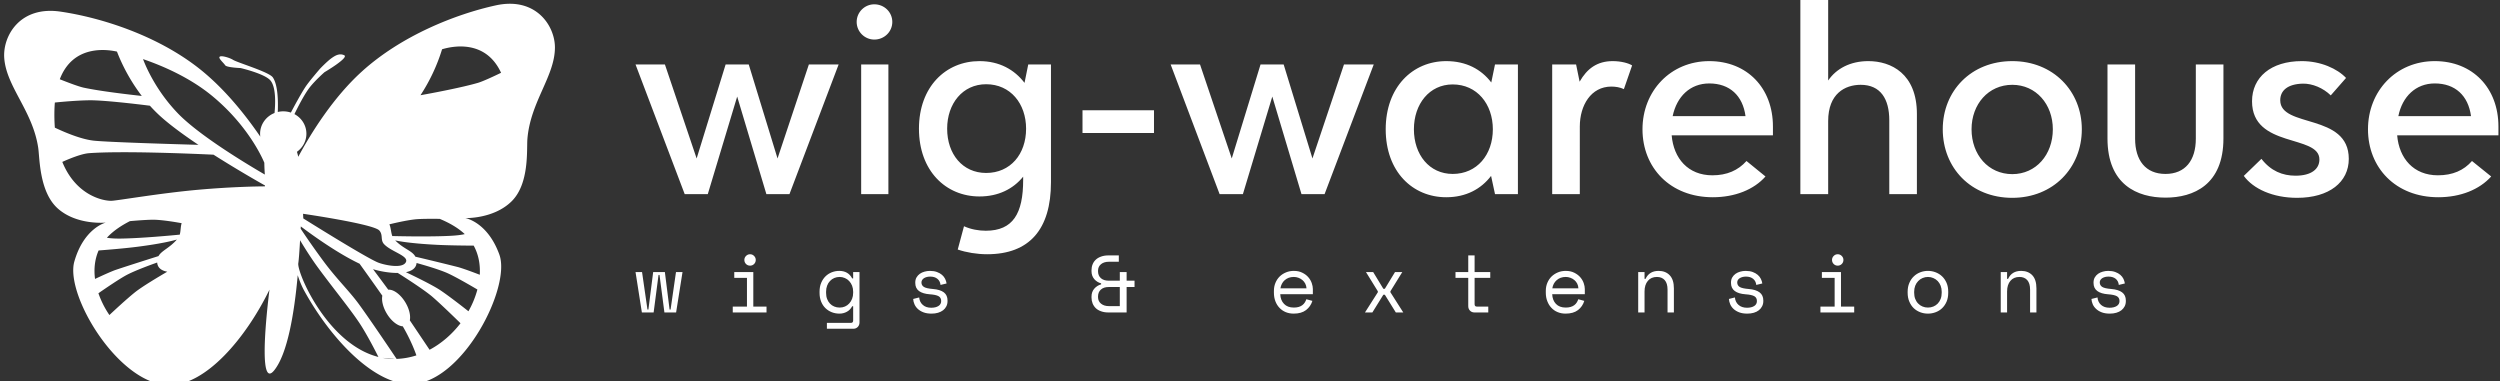 <?xml version="1.0" encoding="UTF-8"?>
<svg data-bbox="0.977 0 588.654 90.889" viewBox="0 0 590 90" xmlns="http://www.w3.org/2000/svg" data-type="color">
    <rect x="0" y="0" width="590" height="90" fill="#333333" stroke="none"/>
    <g>
        <path d="M190.894 15.208l-7.396 22.188-6.795-22.188h-5.454l-6.842 22.188-7.488-22.188h-6.934l11.603 30.6h5.454l6.934-23.02 6.888 23.02h5.454l11.603-30.6zm15.44-5.87c2.357 0 4.252-1.85 4.252-4.16s-1.895-4.161-4.252-4.161c-2.265 0-4.16 1.849-4.16 4.16s1.895 4.16 4.16 4.16zm-3.098 36.47h6.426v-30.6h-6.426zm39.43-30.6l-.878 4.345c-2.357-3.097-5.917-5.13-10.632-5.13-7.95 0-14.283 6.055-14.283 15.947 0 9.938 6.333 15.994 14.283 15.994 4.438 0 7.951-1.757 10.309-4.67v.787c0 7.858-2.358 11.972-8.83 11.972-1.664 0-3.513-.324-5.13-1.063l-1.48 5.5c2.034.694 4.53 1.11 6.934 1.11 9.985 0 15.07-5.87 15.07-17.01V15.207zm-9.938 25.609c-5.547 0-9.199-4.438-9.199-10.447 0-5.917 3.652-10.493 9.199-10.493 5.732 0 9.43 4.576 9.43 10.493 0 6.009-3.698 10.447-9.43 10.447zm22.743-9.43h16.872v-5.362H255.47zm61.71-16.18l-7.442 22.189-6.795-22.188h-5.455l-6.795 22.188-7.488-22.188h-6.934l11.556 30.6h5.501l6.934-23.02 6.887 23.02h5.455l11.602-30.6zm35.64 0l-.879 4.254c-2.357-3.097-5.917-5.039-10.631-5.039-7.951 0-14.284 6.148-14.284 16.086 0 9.985 6.333 16.04 14.284 16.04 4.668 0 8.228-1.941 10.585-5.038l.925 4.299h5.408V15.208zm-9.985 25.84c-5.5 0-9.153-4.53-9.153-10.539 0-5.963 3.652-10.585 9.153-10.585 5.732 0 9.476 4.622 9.476 10.585 0 6.01-3.744 10.54-9.476 10.54zm37.766-26.625c-3.652 0-6.056 1.757-7.812 4.854l-.832-4.068h-5.64v30.6h6.518V29.862c0-4.992 2.635-9.43 7.442-9.43 1.063 0 2.08.185 2.959.601l1.941-5.593c-.786-.508-2.542-1.017-4.576-1.017zm37.812 15.44c0-9.107-6.102-15.44-15.023-15.44-9.153 0-15.763 7.073-15.763 16.086 0 9.06 6.518 16.04 16.595 16.04 5.223 0 9.707-1.802 12.434-4.9l-4.484-3.651c-1.987 2.219-4.622 3.374-8.043 3.374-5.732 0-9.152-3.975-9.615-9.43h23.899zm-15.023-10.17c4.807 0 7.904 2.866 8.551 7.72h-17.195c.97-4.623 4.114-7.72 8.644-7.72zm37.534-5.27c-4.299 0-7.58 1.803-9.476 4.576V0h-6.564v45.809h6.564V28.567c0-6.472 3.976-8.552 7.674-8.552 4.715 0 6.748 3.375 6.748 8.367v17.427h6.518V26.903c0-9.523-6.102-12.48-11.464-12.48zm33.976 32.265c9.66 0 16.41-7.072 16.41-16.179 0-9.013-6.75-16.086-16.41-16.086-9.754 0-16.41 7.073-16.41 16.086 0 9.107 6.656 16.18 16.41 16.18zm0-5.593c-5.64 0-9.615-4.576-9.615-10.586 0-5.916 3.975-10.493 9.615-10.493 5.593 0 9.568 4.577 9.568 10.493 0 6.01-3.975 10.586-9.568 10.586zm36.148 5.547c6.656 0 13.682-3.05 13.682-13.96V15.208h-6.517v17.52c0 5.13-2.497 8.32-7.165 8.32s-7.165-3.19-7.165-8.32v-17.52h-6.518V32.68c0 10.91 7.026 13.96 13.683 13.96zm18.49-5.131c2.219 3.05 6.841 5.177 12.573 5.177 7.58 0 12.203-3.698 12.203-9.199 0-10.862-16.178-7.21-16.178-13.82 0-2.312 1.756-3.838 5.315-3.93 2.265-.046 4.808 1.017 6.61 2.773l3.606-4.114c-2.034-2.172-5.963-3.975-10.447-3.975-7.303 0-11.74 3.837-11.74 9.476 0 11.14 15.9 7.766 15.9 13.73 0 2.264-1.895 3.836-5.639 3.836-3.05 0-5.824-1.11-8.043-3.976zm60.092-11.649c0-9.106-6.101-15.439-15.023-15.439-9.152 0-15.763 7.073-15.763 16.086 0 9.06 6.518 16.04 16.595 16.04 5.224 0 9.707-1.802 12.48-4.9l-4.53-3.651c-1.94 2.219-4.575 3.374-8.042 3.374-5.732 0-9.153-3.975-9.615-9.43h23.898zm-15.023-10.17c4.807 0 7.905 2.867 8.552 7.72h-17.15c.925-4.622 4.114-7.72 8.598-7.72z" fill="#ffffff" data-color="1"/>
        <path d="M68.925 32.473c.604-.097 1.077-.182 1.077-.182s-1.267 1.252-2.6 1.36c-1.332.109-2.437-.612-2.437-.612s1.184-.247 2.096-.32a27.59 27.59 0 0 0 1.863-.246c.605-.097 1.078-.182 1.078-.182s-1.267 1.252-2.6 1.36c-1.332.109-2.437-.612-2.437-.612s1.184-.247 2.096-.32a27.59 27.59 0 0 0 1.863-.246zm34.85 19.179c2.188.91 4.115 2.008 5.615 3.332.098.087.195.177.289.266-.694.17-1.757.32-3.369.405-4.722.248-11.58.106-13.727.053-.33-.881-.317-1.959-.69-2.766 1.133-.278 3.976-.942 6.046-1.173 1.348-.15 4.163-.14 5.836-.117zm-5.47-1.79c-11.97-3.074-27.042-2.493-27.042-2.493l-.065 1.542c2.649.288 10.84 1.236 18.029 2.667l9.078-1.716zm6.023-38.234c2.502-.756 10.277-2.352 13.927 5.551-1.719.832-4.29 2.034-5.485 2.38-3.923 1.135-10.619 2.39-13.537 2.915a42.774 42.774 0 0 0 5.097-10.846zm-5.98 2.198c-4.337 1.842-10.594 5.042-15.56 9.771-8.489 8.085-11.127 16.566-11.127 16.566s.084 1.394.073 2.793c3.883-2.644 14.705-10.236 19.356-15.824 4.702-5.65 6.697-11.429 7.26-13.306zM71.553 45.744c1.427-.102 7.558-.468 15.805-.324 9.293.163 19.443 1.245 20.801 1.174 2.023-.105 8.306-1.902 10.906-10.082-1.795-.65-4.723-1.6-6.535-1.598-7.682.003-22.906 1.661-28.864 2.346a280.29 280.29 0 0 1-12.111 8.484zm15.39-10.982c6.301-.615 20.695-2.051 24.196-2.632 3.006-.5 6.842-2.427 9.07-3.659a41.67 41.67 0 0 0-.18-3.975c-.06-.665-.139-1.3-.231-1.905-1.907-.061-5.159-.123-7.996.026-3.215.169-10.68 1.58-14.317 2.296a34.488 34.488 0 0 1-2.86 3.239c-2.08 2.071-4.804 4.363-7.682 6.61zm24.85 23.207c1.135 2.061 1.574 4.424 1.437 6.876-1.237-.477-4.016-1.527-5.28-1.85a730.463 730.463 0 0 0-9.92-2.416c-.74-1.424-2.77-1.804-4.763-3.847.795.182 3.589.725 9.794 1.043 2.86.145 6.61.184 8.731.194zm.872 10.357a21.772 21.772 0 0 1-2.114 5.134c-.551-.438-4.304-3.403-6.636-4.965-1.821-1.22-6.14-3.317-8.118-4.258 1.395-.286 2.406-.942 2.513-2.17 1.686.466 4.912 1.401 6.95 2.248 1.832.76 5.72 3.019 7.405 4.011zm-3.987 7.962c-1.959 2.546-4.452 4.744-7.298 6.258-.8-1.194-2.826-4.214-4.664-6.945.23-1.107-.13-2.704-1.046-4.233-1.152-1.915-2.817-3.107-4.038-3a668.822 668.822 0 0 0-3.592-4.84c1.53.476 3.813.904 5.836.89 1.422.895 6.33 4.025 8.244 5.69 2.188 1.905 5.677 5.314 6.558 6.18zm-10.41 7.581a17.316 17.316 0 0 1-4.67.834c-.442-.66-6.162-9.183-8.89-12.91-2.312-3.162-5.243-5.93-8.359-10.136a196.563 196.563 0 0 1-5.388-7.67l.029-.55c2.093 1.585 8.372 6.197 13.872 8.805a735.343 735.343 0 0 1 5.369 7.549c-.224 1.105.136 2.697 1.049 4.216 1.072 1.783 2.588 2.94 3.777 3.005 1.825 3.14 2.814 5.712 3.211 6.857zm-5.018.841c-1.014.015-2-.075-2.955-.251l2.955.251zm-3.944-.467c-12.057-3.042-19.244-19.925-18.91-22.11.134-.88.283-3.032.42-5.43.994 1.662 2.546 4.15 4.204 6.417 3.337 4.556 7.263 9.346 9.655 12.885 1.932 2.86 4.213 7.396 4.631 8.238zM70.081 35.824c1.378-.982 2.26-2.573 2.229-4.354-.033-1.962-1.167-3.655-2.823-4.539.882-1.813 2.408-4.793 3.66-6.376 1.305-1.654 3.437-3.519 3.437-3.519s5.838-3.433 4.653-3.997c-1.184-.566-2.263.18-2.923.636-1.052.73-2.736 2.487-2.736 2.487s-2.637 3.027-3.534 4.412c-1.088 1.677-2.525 4.338-3.399 5.995a5.612 5.612 0 0 0-3.091-.14c.101-2.307.078-6.378-1.176-8.174-.906-1.295-8.335-3.455-9.411-4.148-.676-.434-2.655-1.07-3.1-.736-.445.337.805 1.34 1.286 2.042.36.523 3.624.648 3.624.648s5.677 1.316 7.04 2.924c1.327 1.563 1.197 5.377.974 7.682-2.028.802-3.444 2.746-3.405 4.994.005.198.02.393.044.585-3.53-5.159-8.498-11.402-14.431-16.076C37.03 8.317 23.864 4.154 14.269 2.743 4.671 1.33.634 8.523 1 13.675c.484 6.804 6.691 12.419 8.015 21.177.375 2.487.226 10.57 4.75 14.465 4.524 3.896 11.199 3.212 11.199 3.212s-5.16 1.26-7.42 9.193 10.661 29.374 22.618 29.165c8.473-.147 17.768-10.935 23.432-22.52-1.196 9.67-2.203 23.21 1.145 18.997 3.106-3.905 4.705-13.34 5.523-22.415.445 1.362.949 2.6 1.52 3.64 6.394 11.618 16.837 22.506 25.604 22.047 11.903-.624 23.263-22.824 20.465-30.548-2.798-7.723-8.018-8.618-8.018-8.618s6.686.216 10.914-3.968c4.227-4.185 3.517-12.204 3.718-14.701.708-8.793 6.49-14.804 6.498-21.596.005-5.143-4.51-12.007-13.955-9.939-9.445 2.07-22.251 7.122-31.616 15.616-6.723 6.096-11.895 14.363-15.006 20.12a15.28 15.28 0 0 0-.305-1.178zm-5.44 22.214a169.99 169.99 0 0 1-.415-3.046c-.884 1.736-2.23 4.264-3.695 6.59-3.03 4.81-6.635 9.895-8.787 13.617-1.528 2.644-3.236 6.608-3.871 8.121 8.764-2.996 14.288-13.349 16.296-19.234l.147-.982a29.35 29.35 0 0 0 .325-5.066zM62.535 45.56c-2.853.13-15.93.896-26.334 4.357l9.125 1.135c6.684-1.834 14.331-3.306 17.465-3.88-.15-.583-.246-1.028-.252-1.314l-.004-.298zm0-1.579c-1.911.009-7.8.107-15.506.78-9.295.815-19.387 2.605-20.752 2.63-2.022.034-8.38-1.306-11.574-9.18 1.751-.79 4.565-1.94 6.356-2.066 7.822-.554 23.604.094 29.33.36a282.454 282.454 0 0 0 12.15 7.271l-.003.205zm.643 4.663c-1.282.275-16.549 3.573-17.768 5.121-.877 1.117-.055 2.192-.878 3.221-1.598 2.001-6.167 3.26-4.77 4.772 1.196 1.294 5.321.006 6.493-.562 2.99-1.449 17.028-11.484 17.028-11.484l-.013-.717a96.507 96.507 0 0 0-.092-.35zm.707 3.622l-.072-.598c-2.065 1.801-7.933 6.763-13.186 9.726a713.112 713.112 0 0 0-5.297 8.553c.142.664.02 1.508-.39 2.311-.508.998-1.323 1.673-2.087 1.82-2.547 4.356-3.731 8.085-4.142 9.57a17.42 17.42 0 0 0 4.928.487c1.128-1.96 5.54-9.612 7.776-13.164 2.1-3.337 4.85-6.323 7.68-10.766a197.677 197.677 0 0 0 4.79-7.94zM43.757 68.697a628.823 628.823 0 0 1 3.737-5.772c-1.609.625-4.073 1.25-6.2 1.314-1.479 1.121-5.85 4.474-7.559 6.24-1.892 1.954-4.819 5.334-5.833 6.514 2.112 2.326 4.71 4.282 7.598 5.559a3786.155 3786.155 0 0 1 5.666-9.694c-.145-.668-.023-1.514.388-2.323.535-1.049 1.407-1.74 2.203-1.838zm-17.937 5.65a21.68 21.68 0 0 1-2.594-5.14c1.589-1.103 5.195-3.57 6.916-4.442 2.073-1.047 5.47-2.286 6.953-2.81.091 1.275 1.044 1.922 2.382 2.167-1.9 1.107-5.928 3.5-7.614 4.85-2.048 1.64-5.244 4.622-6.043 5.375zm-3.394-8.52c-.302-2.343-.06-4.643.846-6.716 2.102-.159 5.956-.475 8.87-.84 5.854-.734 8.647-1.456 9.603-1.742-1.745 2.025-3.611 2.604-4.34 3.91-2.43.767-7.251 2.297-9.974 3.21-1.205.404-3.822 1.62-5.004 2.178zm2.802-9.722a11.73 11.73 0 0 1 .341-.36c1.343-1.357 3.091-2.536 5.098-3.559 1.599-.141 4.61-.383 6.024-.319 2.145.095 5.15.618 6.18.806-.27.816-.203 1.836-.454 2.704-2.252.218-8.997.842-13.684.925-1.7.029-2.798-.058-3.505-.197zm-12.286-25.98a41.623 41.623 0 0 1-.098-3.98c.015-.68.048-1.33.101-1.947 1.901-.193 5.153-.482 8.004-.531 3.212-.058 10.719.819 14.428 1.281A34.61 34.61 0 0 0 38.5 28.01c2.27 1.958 5.226 4.096 8.33 6.173-6.2-.176-20.997-.624-24.577-.974-3.036-.294-7-1.987-9.31-3.084zm1.168-11.422c3.08-8.078 10.873-7.107 13.493-6.526a42.745 42.745 0 0 0 5.86 10.466c-2.983-.323-9.714-1.101-13.698-1.952-1.22-.262-3.877-1.28-5.655-1.988zm19.644-4.754c4.475 1.531 10.997 4.296 16.323 8.694 9.069 7.482 12.303 15.77 12.303 15.77s.015 1.39.123 2.783c-4.066-2.359-15.471-9.193-20.533-14.454-5.128-5.329-7.531-10.975-8.216-12.793zM71.52 50.453s16.627 2.4 17.997 3.943c.945 1.066.208 2.208 1.095 3.19 1.72 1.907 6.32 2.86 5.046 4.48-1.089 1.39-5.257.376-6.453-.115C86.15 60.697 71.578 51.55 71.578 51.55l-.058-1.098z" fill="#ffffff" data-color="1"/>
        <path d="M161.074 64.205l-1.512 9.535h-2.761l-1.155-8.848h-.233l-1.154 8.848h-2.776l-1.497-9.535h1.538l1.278 8.848h.22l1.127-8.848h2.761l1.113 8.848h.234l1.278-8.848h1.539zm14.592-2.858q0-.55.398-.948.398-.399.948-.399.563 0 .948.399.399.398.399.948 0 .563-.399.962-.385.384-.948.384-.55 0-.948-.384-.398-.399-.398-.962zM172.93 73.74v-1.387h3.353v-6.774h-2.995v-1.374h4.493v8.148h3.118v1.387h-7.969zm28.415 1.883v-3.34h-.234q-.453.866-1.25 1.292-.797.44-1.745.44-.962 0-1.814-.33-.838-.33-1.484-.948-.646-.618-1.017-1.525-.384-.92-.384-2.088v-.303q0-1.154.384-2.074.385-.907 1.03-1.54.633-.618 1.471-.947.852-.33 1.772-.33 1.045 0 1.828.453.77.454 1.209 1.32h.234v-1.498h1.497V76.09q0 .646-.412 1.072-.412.426-1.058.426h-6.224V76.2h5.674q.523 0 .523-.577zm-3.188-3.037q.673 0 1.25-.247t1.003-.715q.44-.467.687-1.113.248-.632.248-1.429v-.233q0-.77-.248-1.415-.247-.632-.687-1.1-.426-.467-1.016-.714-.591-.261-1.237-.261-.673 0-1.264.247-.591.248-1.017.715-.44.453-.673 1.085-.247.646-.247 1.415v.303q0 .81.247 1.442.233.632.673 1.086.426.453 1.003.687.577.247 1.278.247zm19.305-5.922q0 .687.59 1.058.591.357 2.144.481 1.676.137 2.556.797.865.66.865 1.937v.11q0 .687-.275 1.237t-.77.934q-.494.385-1.194.591-.701.206-1.526.206-1.113 0-1.91-.302-.796-.302-1.332-.797-.522-.481-.797-1.113-.275-.618-.302-1.25l1.415-.358q.096 1.1.852 1.76.742.672 1.992.672 1.058 0 1.704-.412t.645-1.168q0-.81-.632-1.154t-2.06-.44q-1.65-.123-2.542-.769-.88-.66-.88-1.91v-.11q0-.673.289-1.181t.783-.866q.48-.344 1.1-.508.617-.179 1.29-.179.949 0 1.65.261.714.261 1.195.673t.742.948q.26.536.343 1.086l-1.429.343q-.096-.92-.742-1.442-.645-.523-1.676-.523-.412 0-.783.083-.371.096-.66.261-.288.179-.467.44-.178.26-.178.604zm50.288-.426v1.498h-1.869v6.004h-4.3q-.962 0-1.718-.274-.755-.262-1.25-.729-.495-.48-.756-1.126-.26-.646-.26-1.388v-.234q0-1.099.645-1.855.66-.755 1.621-1.03v-.234q-.962-.247-1.621-1.003-.646-.77-.646-1.855v-.233q0-.756.261-1.402t.756-1.099q.495-.467 1.25-.728.756-.275 1.718-.275h2.46v1.498h-2.35q-1.14 0-1.841.563-.715.577-.715 1.553v.123q0 1.03.673 1.635.674.591 1.828.591h2.638v-2.033h1.607v2.033h1.869zm-6.06 6.005h2.584v-4.507h-2.638q-1.154 0-1.828.604-.673.605-.673 1.65v.11q0 1.002.715 1.566.7.577 1.84.577zm48.146-2.817h-7.695q.055 1.429.893 2.295.825.865 2.309.865.673 0 1.168-.151t.851-.426q.358-.275.578-.632.22-.343.357-.756l1.429.385q-.412 1.333-1.498 2.171-1.085.838-2.927.838-1.016 0-1.882-.357-.852-.357-1.47-1.017-.618-.646-.962-1.553-.343-.906-.343-2.006v-.453q0-1.003.357-1.869.357-.865.99-1.497.631-.619 1.497-.976.852-.357 1.855-.357 1.168 0 2.02.44.865.426 1.4 1.058.55.632.812 1.387.26.756.26 1.388v1.223zm-4.493-4.067q-.646 0-1.196.192-.536.206-.962.577-.412.358-.659.852-.261.495-.344 1.072h6.156q-.041-.618-.302-1.127-.261-.494-.674-.838t-.934-.536q-.536-.192-1.085-.192zm21.475 2.803l2.405-3.957h1.717l-2.803 4.534v.234l3.037 4.767h-1.759l-2.597-4.19h-.343l-2.597 4.19h-1.745l3.036-4.767v-.234l-2.802-4.534h1.703l2.405 3.957h.343zm16.68-2.583v-1.374h3.01v-3.93h1.497v3.93h3.696v1.374h-3.696v6.196q0 .578.523.578h2.706v1.387h-3.256q-.646 0-1.058-.426-.412-.426-.412-1.071v-6.664h-3.01zm30.517 3.847h-7.694q.055 1.429.88 2.295.824.865 2.307.865.674 0 1.168-.151.509-.151.866-.426t.577-.632q.22-.343.357-.756l1.416.385q-.399 1.333-1.484 2.171-1.086.838-2.94.838-1.018 0-1.87-.357-.865-.357-1.47-1.017-.618-.646-.961-1.553-.358-.906-.358-2.006v-.453q0-1.003.358-1.869.357-.865.989-1.497.646-.619 1.498-.976.851-.357 1.854-.357 1.168 0 2.034.44.852.426 1.401 1.058t.811 1.387q.261.756.261 1.388v1.223zm-4.507-4.067q-.632 0-1.181.192-.55.206-.962.577-.412.358-.673.852t-.344 1.072h6.156q-.028-.618-.289-1.127-.26-.494-.673-.838t-.948-.536q-.522-.192-1.086-.192zm18.604 3.421v4.96h-1.497v-9.535h1.497v1.607h.234q.88-1.882 3.078-1.882 1.649 0 2.624 1.03.99 1.031.99 3.092v5.688h-1.498v-5.386q0-1.497-.674-2.253-.673-.742-1.827-.742-1.374 0-2.143.92-.784.935-.784 2.501zm21.875-2.116q0 .687.577 1.058.59.357 2.143.481 1.676.137 2.556.797.879.66.879 1.937v.11q0 .687-.288 1.237-.275.55-.77.934-.48.385-1.182.591-.714.206-1.538.206-1.113 0-1.91-.302-.797-.302-1.333-.797-.522-.481-.797-1.113-.261-.618-.302-1.25l1.415-.358q.096 1.1.852 1.76.756.672 2.006.672 1.058 0 1.704-.412.632-.412.632-1.168 0-.81-.632-1.154t-2.061-.44q-1.65-.123-2.529-.769-.893-.66-.893-1.91v-.11q0-.673.289-1.181t.783-.866q.495-.344 1.1-.508.618-.179 1.29-.179.949 0 1.663.261.701.261 1.182.673t.742.948q.261.536.343 1.086l-1.428.343q-.097-.92-.742-1.442-.646-.523-1.677-.523-.412 0-.783.083-.37.096-.66.261-.288.179-.467.44-.164.26-.164.604zm22.368-5.317q0-.55.399-.948.384-.399.948-.399.55 0 .948.399.398.398.398.948 0 .563-.398.962-.399.384-.948.384-.564 0-.948-.384-.399-.399-.399-.962zm-2.734 12.393v-1.387h3.353v-6.774h-3.01v-1.374h4.507v8.148h3.12v1.387h-7.97zm30.16-4.891v.233q0 1.196-.385 2.103-.399.92-1.058 1.552-.646.619-1.526.948-.879.33-1.813.33-.962 0-1.828-.33-.865-.33-1.525-.948-.66-.632-1.044-1.552-.399-.907-.399-2.103v-.233q0-1.168.399-2.075.385-.92 1.058-1.552.66-.633 1.525-.962.866-.33 1.814-.33.934 0 1.8.33t1.539.962q.66.632 1.058 1.552.384.907.384 2.075zM455 72.586q.687 0 1.278-.247.577-.234 1.03-.7.44-.454.687-1.1.247-.646.247-1.457v-.233q0-.77-.247-1.415-.247-.632-.687-1.1-.453-.467-1.044-.714-.591-.261-1.264-.261t-1.278.261q-.59.247-1.03.714-.454.468-.701 1.1-.248.645-.248 1.415v.233q0 .811.248 1.457.247.646.7 1.1.44.466 1.03.7.578.247 1.279.247zm18.672-3.806v4.96h-1.497v-9.535h1.497v1.607h.234q.88-1.882 3.078-1.882 1.649 0 2.638 1.03.975 1.031.975 3.092v5.688H479.1v-5.386q0-1.497-.674-2.253-.673-.742-1.827-.742-1.374 0-2.143.92-.784.935-.784 2.501zm21.875-2.116q0 .687.59 1.058.577.357 2.144.481 1.662.137 2.542.797.879.66.879 1.937v.11q0 .687-.275 1.237-.288.55-.77.934-.494.385-1.195.591-.7.206-1.538.206-1.113 0-1.91-.302-.797-.302-1.32-.797-.535-.481-.81-1.113-.261-.618-.302-1.25l1.429-.358q.096 1.1.838 1.76.755.672 2.006.672 1.058 0 1.704-.412t.645-1.168q0-.81-.645-1.154-.632-.343-2.048-.44-1.662-.123-2.542-.769-.893-.66-.893-1.91v-.11q0-.673.289-1.181t.783-.866q.495-.344 1.113-.508.605-.179 1.278-.179.948 0 1.662.261t1.196.673q.48.412.742.948.247.536.33 1.086l-1.43.343q-.096-.92-.728-1.442-.646-.523-1.69-.523-.398 0-.783.083-.37.096-.66.261-.288.179-.467.44-.164.26-.164.604z" fill="#ffffff" data-color="1"/>
    </g>
</svg>
